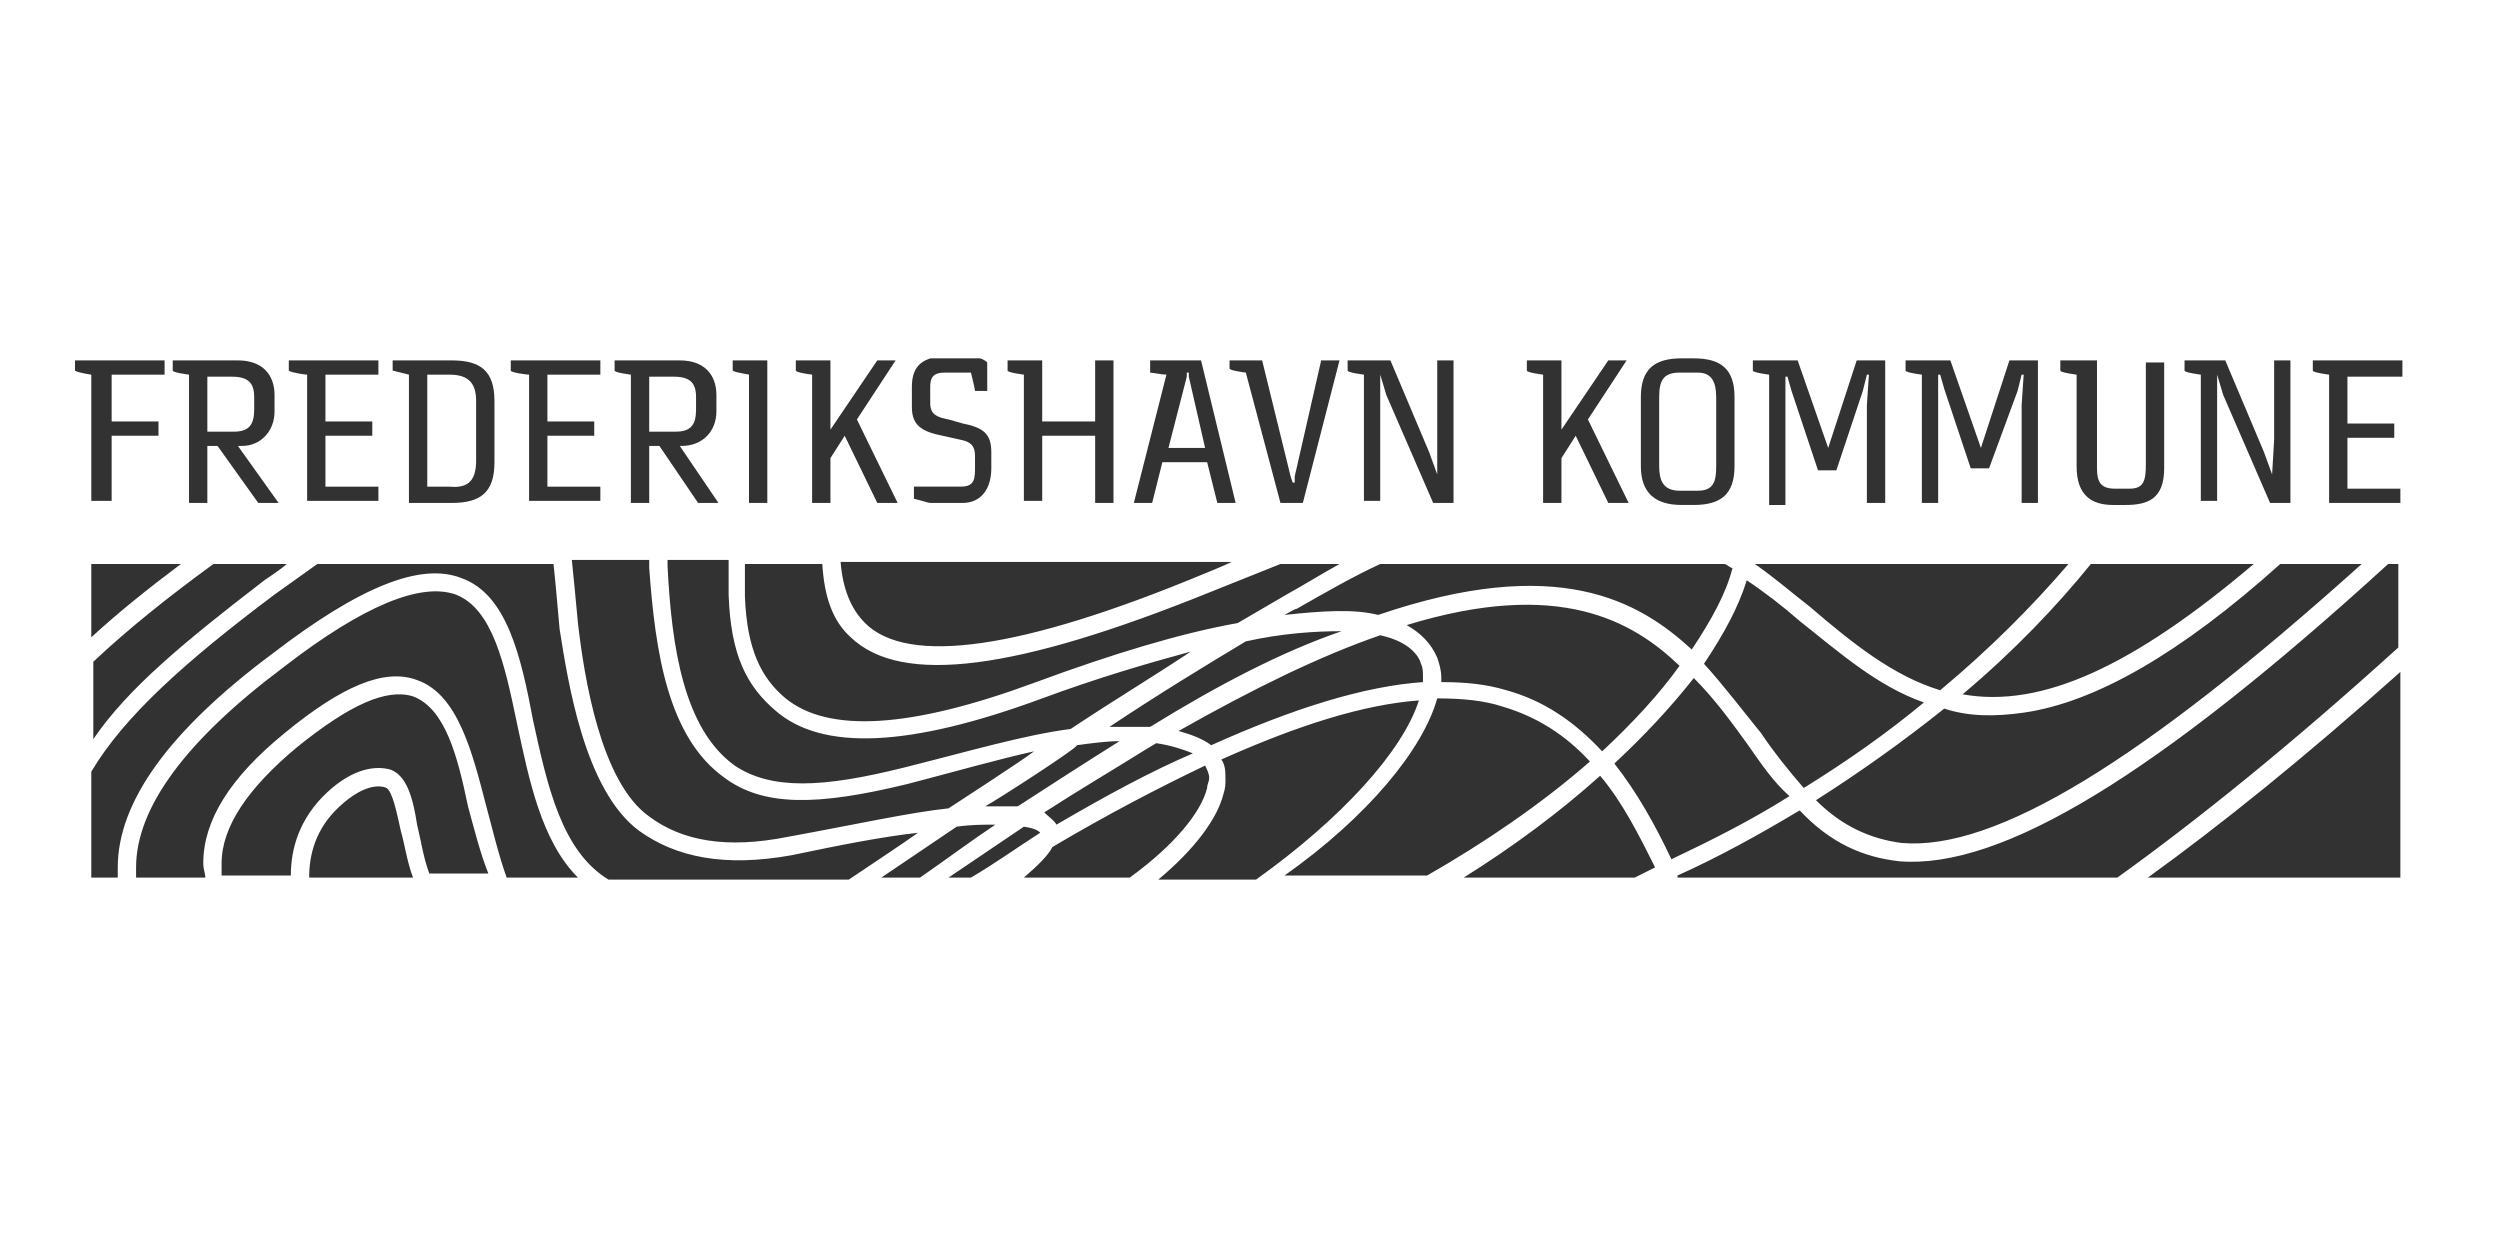 <svg width="300" height="150" viewBox="0 0 300 150" fill="none" xmlns="http://www.w3.org/2000/svg">
<rect width="300" height="150" fill="white"/>
<g clip-path="url(#clip0_1154_27)">
<path d="M31.724 69.635C31.724 69.635 33.923 68.169 34.411 67.68H25.615C20.239 71.59 15.352 75.499 11.198 79.409V88.694C15.352 82.585 22.194 76.965 31.724 69.635ZM95.01 102.622C86.946 104.088 81.082 102.866 76.684 99.69C70.086 94.803 68.132 81.608 67.154 75.499C66.91 72.811 66.665 69.879 66.421 67.68H38.077L32.945 71.345C22.194 79.409 14.864 86.006 10.954 92.604V105.31H14.131C14.131 105.065 14.131 104.088 14.131 104.088C14.131 96.269 20.239 87.717 32.701 78.431C43.208 70.368 50.538 67.436 55.425 69.391C60.801 71.345 62.511 78.676 63.978 86.495C65.688 94.314 67.398 102.133 73.018 105.554H101.851C101.851 105.554 109.182 100.667 110.159 99.934C105.761 100.423 100.874 101.4 95.01 102.622ZM114.802 99.201C114.802 99.201 106.494 104.821 105.761 105.31H110.404C113.58 103.111 116.512 100.911 119.445 98.957C117.978 98.957 116.512 98.957 114.802 99.201ZM62.023 86.739C60.557 79.653 59.091 73.056 54.692 71.345C50.538 69.879 43.697 72.567 33.923 80.142C22.194 88.938 16.33 97.002 16.33 104.088C16.33 104.577 16.33 105.065 16.33 105.31H24.638C24.638 104.821 24.393 104.332 24.393 103.599C24.393 98.468 27.57 93.337 34.167 87.961C41.009 82.341 46.14 80.142 50.05 81.608C54.937 83.318 56.647 90.16 58.358 96.757C59.091 99.445 59.824 102.622 60.801 105.31H69.353C64.955 100.911 63.489 93.581 62.023 86.739ZM46.385 94.558C45.896 94.314 43.941 93.825 40.764 96.757C37.832 99.445 37.099 102.622 37.099 105.31H49.561C48.828 103.355 48.584 101.4 48.095 99.69C47.606 97.49 47.118 95.047 46.385 94.558ZM49.561 83.563C46.385 82.585 41.986 84.54 35.633 89.671C29.769 94.558 26.592 99.201 26.592 103.599C26.592 104.088 26.592 104.577 26.592 105.065H34.9C34.9 101.889 35.878 98.224 39.298 95.047C42.475 92.115 45.163 91.871 46.873 92.359C48.828 93.092 49.561 95.78 50.05 98.957C50.538 100.911 50.783 102.866 51.516 104.821H58.602C57.624 102.377 56.892 99.445 56.158 96.757C54.937 90.893 53.471 85.029 49.561 83.563ZM124.82 99.934C124.82 99.934 124.576 99.445 122.865 99.201C119.933 101.156 116.757 103.355 113.825 105.31H116.512C119.445 103.599 122.132 101.644 124.82 99.934ZM209.609 89.183C207.654 86.495 205.699 83.807 203.256 81.364C200.568 84.784 197.391 88.205 193.726 91.626C196.414 95.047 198.613 98.957 200.568 103.111C205.211 100.911 210.098 98.468 214.74 95.536C212.785 93.825 211.319 91.626 209.609 89.183ZM144.857 94.558C144.857 94.07 145.101 93.825 145.101 93.337C145.101 92.848 144.857 92.359 144.612 91.871C138.992 94.558 132.884 97.735 126.286 101.644C125.798 102.622 124.576 103.844 122.865 105.31H135.571C140.947 101.4 144.124 97.49 144.857 94.558ZM288.045 105.31V80.63C276.56 90.893 266.542 98.957 257.745 105.31H288.045ZM286.578 67.68C258.723 93.092 240.152 104.332 227.935 103.355C223.537 102.866 219.627 101.156 215.962 97.246C211.075 100.178 206.188 102.866 201.301 105.065C201.301 105.065 201.301 105.065 201.301 105.31H254.08C263.61 98.468 274.85 89.427 287.8 77.698V67.68H286.578ZM170.269 84.051C163.671 84.54 155.852 86.984 146.567 91.138C147.056 91.871 147.056 92.604 147.056 93.581C147.056 94.07 147.056 94.558 146.811 95.291C146.078 98.224 143.391 101.889 138.992 105.554H150.721C160.984 98.224 168.314 90.16 170.269 84.051ZM180.287 84.784C178.088 84.051 175.4 83.807 172.468 83.807C170.758 89.916 164.16 97.979 154.142 105.065C155.119 105.065 171.246 105.065 171.246 105.065C178.088 101.156 184.93 96.513 190.794 91.382C187.862 88.205 184.441 86.006 180.287 84.784ZM175.645 105.31C176.622 105.31 196.17 105.31 196.17 105.31L198.613 104.088C196.658 100.178 194.704 96.269 192.016 93.092C187.129 97.49 181.509 101.644 175.645 105.31ZM77.905 97.979C81.815 100.911 87.191 101.889 94.521 100.423C102.585 98.957 109.182 97.49 113.825 97.002C113.825 97.002 122.865 91.138 124.087 90.16C119.689 91.138 114.558 92.604 108.938 94.07C97.942 96.757 91.589 96.757 86.946 93.337C80.105 88.45 78.638 78.187 77.905 68.169C77.905 68.169 77.905 67.436 77.905 67.191H68.62C68.865 69.635 69.109 72.078 69.353 74.766C70.086 81.119 72.041 93.825 77.905 97.979ZM118.223 96.757C119.689 96.757 121.155 96.757 122.132 96.757C126.286 94.07 130.44 91.382 134.35 88.938C132.884 88.938 130.929 89.183 129.218 89.427C129.463 89.671 119.2 96.269 118.223 96.757ZM154.142 73.789C158.785 73.3 162.45 73.056 165.382 73.789C186.885 66.458 196.658 72.078 203.011 77.943C205.455 74.278 207.165 71.101 207.898 68.169C207.654 68.169 207.165 67.68 206.921 67.68H165.626C162.45 69.146 159.029 71.101 155.608 73.056C155.364 73.056 154.631 73.544 154.142 73.789ZM180.776 82.83C185.174 84.051 188.839 86.495 192.26 90.16C195.925 86.739 199.102 83.318 201.545 79.897C195.925 74.522 187.129 69.391 168.803 75.01C170.513 75.988 171.735 77.21 172.468 78.92C172.712 79.653 172.957 80.386 172.957 81.364C172.957 81.608 172.957 81.608 172.957 81.852C175.889 81.852 178.332 82.097 180.776 82.83ZM211.319 87.961C212.785 90.16 214.74 92.604 216.451 94.558C221.582 91.382 226.469 87.961 230.867 84.296C225.247 82.341 220.605 78.187 215.962 74.522C214.007 72.811 211.808 71.101 209.609 69.635C208.631 72.811 206.921 75.988 204.478 79.653C206.921 82.341 209.12 85.273 211.319 87.961ZM232.822 82.83C238.686 77.943 243.818 72.811 248.216 67.68H210.586C213.03 69.391 214.985 71.101 217.184 72.811C222.315 77.21 227.202 81.119 232.822 82.83ZM233.311 85.029C228.424 88.938 223.292 92.604 217.917 96.025C221.093 99.201 224.514 100.667 228.179 101.156C239.419 102.133 257.012 91.382 283.402 67.68H273.628C261.655 78.431 251.392 84.296 242.84 85.517C239.419 86.006 236.243 86.006 233.311 85.029ZM235.51 83.318C245.039 85.029 256.035 79.897 270.451 67.68H250.904C246.75 72.811 241.618 78.187 235.51 83.318ZM170.758 81.852C170.758 81.608 170.758 81.364 170.758 81.364C170.758 80.63 170.758 80.142 170.513 79.653C170.269 78.676 169.047 76.965 165.626 76.232C158.54 78.676 150.477 82.585 141.436 87.717C143.146 88.205 144.368 88.694 145.345 89.427C155.119 85.029 163.671 82.341 170.758 81.852ZM88.168 91.871C92.566 94.803 98.675 94.558 108.449 92.115C116.268 90.16 122.865 88.205 128.485 87.472C133.617 84.051 138.504 81.119 142.902 78.187C137.526 79.653 131.662 81.364 125.065 83.807C109.182 89.671 98.675 90.16 93.055 85.273C89.634 82.341 87.679 78.676 87.435 71.345C87.435 69.879 87.435 68.902 87.435 67.191H80.105C80.105 67.436 80.105 67.924 80.105 67.924C80.593 77.698 82.059 87.472 88.168 91.871ZM94.277 83.807C99.408 87.961 109.182 87.472 124.331 81.852C133.617 78.431 141.68 75.988 148.522 74.766L154.386 71.345C156.585 70.124 158.54 68.902 160.739 67.68C159.762 67.68 153.653 67.68 153.653 67.68L145.101 71.101C122.132 80.386 108.205 82.341 102.096 76.477C99.897 74.522 98.919 71.59 98.675 67.68H89.39C89.39 69.146 89.39 70.368 89.39 71.59C89.634 77.943 91.344 81.364 94.277 83.807ZM10.954 67.68V76.477C14.131 73.544 17.796 70.612 21.705 67.68H10.954ZM126.775 98.957C132.639 95.536 138.015 92.604 143.146 90.404C141.925 89.916 140.458 89.427 138.748 89.183L137.526 89.916C133.617 92.359 129.463 94.803 125.309 97.49C125.798 97.979 126.531 98.468 126.775 98.957ZM144.368 68.902C144.368 68.902 146.811 67.924 147.789 67.436H100.874C101.118 70.612 102.096 73.056 103.806 74.766C108.938 79.897 122.621 77.943 144.368 68.902ZM138.015 87.228C136.549 87.228 134.838 87.228 133.128 87.228C138.992 83.318 144.612 79.897 149.499 76.965C153.898 75.988 157.807 75.744 160.984 75.744C153.898 78.187 146.323 82.097 138.015 87.228Z" fill="#323232"/>
<path d="M219.383 53.755L222.804 43.248H226.225V60.352H224.026V48.624L224.27 44.959H224.026L223.537 46.913L220.361 56.443H218.161L214.985 46.913L214.496 45.203H214.252V48.868V60.597H212.297V44.959C212.297 44.959 210.342 44.714 210.342 44.47V43.248H215.718L219.383 53.755Z" fill="#323232"/>
<path d="M203.256 43.002C206.432 43.002 208.143 44.224 208.143 47.645V55.952C208.143 59.373 206.432 60.595 203.256 60.595H201.79C198.613 60.595 196.903 59.129 196.903 55.952V47.645C196.903 44.224 198.613 43.002 201.79 43.002H203.256ZM205.944 55.952V47.645C205.944 45.934 205.455 44.712 203.745 44.712H201.545C199.591 44.712 199.102 45.69 199.102 47.645V55.952C199.102 57.663 199.591 58.885 201.545 58.885H203.745C205.699 58.885 205.944 57.663 205.944 55.952Z" fill="#323232"/>
<path d="M288.045 45.203H281.692V50.823H287.312V52.533H281.692V58.642H288.045V60.352H279.493V44.959C279.493 44.959 277.538 44.714 277.538 44.47V43.248H288.289V45.203H288.045Z" fill="#323232"/>
<path d="M272.896 52.778V43.248H274.851V60.352H272.408L266.788 47.402L266.055 44.959V49.601V60.108H264.1V44.959C264.1 44.959 262.145 44.714 262.145 44.47V43.248H267.032L271.675 54.244L272.652 56.931L272.896 52.778Z" fill="#323232"/>
<path d="M257.502 55.71V43.492H259.701V56.199C259.701 59.864 257.746 60.597 255.058 60.597H253.592C250.904 60.597 249.194 59.375 249.194 55.954V44.959C249.194 44.959 247.239 44.714 247.239 44.47V43.248H251.638V56.199C251.638 57.909 252.126 58.642 253.837 58.642H255.547C257.258 58.642 257.502 57.665 257.502 55.71Z" fill="#323232"/>
<path d="M237.709 53.755L241.13 43.248H244.551V60.352H242.596V48.624L242.841 44.959H242.596L242.108 46.913L238.687 56.199H236.488L233.311 46.669L232.822 44.959H232.578V48.624V60.352H230.623V44.959C230.623 44.959 228.668 44.714 228.668 44.47V43.248H234.044L237.709 53.755Z" fill="#323232"/>
<path d="M61.291 44.47V43.248H72.042V44.959H65.689V50.578H71.309V52.289H65.689V58.398H72.042V60.108H63.49V44.959C63.245 44.959 61.291 44.714 61.291 44.47Z" fill="#323232"/>
<path d="M29.036 53.511H28.547L33.434 60.352H30.991L26.104 53.511H24.882V60.352H22.683V44.959C22.683 44.959 20.728 44.714 20.728 44.47V43.248H28.547C31.479 43.248 32.945 44.959 32.945 47.402V49.357C32.945 51.8 31.235 53.511 29.036 53.511ZM24.882 51.8H28.058C30.013 51.8 30.502 50.823 30.502 49.112V47.646C30.502 45.936 29.769 45.203 27.814 45.203H24.882V51.8Z" fill="#323232"/>
<path d="M34.656 44.47V43.248H45.408V44.959H39.054V50.578H44.675V52.289H39.054V58.398H45.408V60.108H36.855V44.959C36.611 44.959 34.901 44.714 34.656 44.47Z" fill="#323232"/>
<path d="M54.204 43.248C57.625 43.248 59.336 44.47 59.336 48.135V55.465C59.336 59.131 57.625 60.352 54.204 60.352H49.073V44.959L47.118 44.47V43.248H54.204ZM57.136 55.221V48.135C57.136 46.18 56.403 44.959 53.96 44.959H51.272V58.398H53.96C56.403 58.642 57.136 57.42 57.136 55.221Z" fill="#323232"/>
<path d="M9 44.47V43.248H19.751V44.959H13.398V50.578H19.018V52.289H13.398V60.108H10.955V44.959C10.955 44.959 9.244 44.714 9 44.47Z" fill="#323232"/>
<path d="M131.418 50.578V43.248H133.617V60.352H131.418V52.289H125.065V60.108H122.865V44.959C122.865 44.959 120.911 44.714 120.911 44.47V43.248H125.065V50.578H131.418Z" fill="#323232"/>
<path d="M138.505 43.248H144.125L148.278 60.352H146.079L144.858 55.465H139.482L138.26 60.352H136.061L139.971 44.959C139.482 44.959 138.26 44.714 138.016 44.714V43.248H138.505ZM140.215 53.755H144.613L142.658 45.203V44.714H142.414V45.203L140.215 53.755Z" fill="#323232"/>
<path d="M155.365 57.176L158.542 43.248H160.741L156.342 60.352H153.655L149.501 44.714C149.501 44.714 147.546 44.47 147.546 44.225V43.248H151.455L154.876 57.176L155.121 57.909H155.365V57.176Z" fill="#323232"/>
<path d="M172.469 43.248H174.423V60.352H171.98L166.36 47.402L165.627 44.959V49.601V60.108H163.672V44.959C163.672 44.959 161.717 44.714 161.717 44.47V43.248H166.849L171.491 54.244L172.469 56.931V52.533V43.248Z" fill="#323232"/>
<path d="M81.816 53.511H81.572L86.214 60.352H83.771L79.128 53.511H77.906V60.352H75.707V44.959C75.707 44.959 73.752 44.714 73.752 44.47V43.248H81.572C84.504 43.248 85.97 44.959 85.97 47.402V49.357C85.97 51.8 84.259 53.511 81.816 53.511ZM77.906 51.8H81.083C83.038 51.8 83.526 50.823 83.526 49.112V47.646C83.526 45.936 82.793 45.203 80.838 45.203H77.906V51.8Z" fill="#323232"/>
<path d="M87.924 44.47V43.248H92.078V60.352H89.879V44.959C90.123 44.959 88.168 44.714 87.924 44.47Z" fill="#323232"/>
<path d="M107.472 43.248L102.829 50.334L107.716 60.352H105.273L101.363 52.289L99.653 54.977V60.352H97.454V44.959C97.454 44.959 95.499 44.714 95.499 44.47V43.248H99.653V51.556L105.273 43.248H107.472Z" fill="#323232"/>
<path d="M195.193 43.248L190.55 50.334L195.437 60.352H192.994L189.084 52.289L187.374 54.977V60.352H185.174V44.959C185.174 44.959 183.22 44.714 183.22 44.47V43.248H187.374V51.556L192.994 43.248H195.193Z" fill="#323232"/>
<path d="M115.536 50.821C117.979 51.31 118.957 52.043 118.957 54.242V56.197C118.957 58.64 117.735 60.351 115.536 60.351H111.626C111.382 60.351 109.916 59.862 109.672 59.862V58.396H115.292C117.002 58.396 117.002 57.419 117.002 55.953V54.731C117.002 53.509 116.513 53.02 115.292 52.776L113.092 52.287C110.649 51.799 109.427 51.066 109.427 48.867V46.423C109.427 44.468 110.16 42.758 113.581 42.758H115.536C116.269 42.758 117.735 42.758 118.468 43.491V46.912H117.002C117.002 46.667 116.513 44.713 116.513 44.713H113.337C111.871 44.713 111.626 45.446 111.626 46.423V48.378C111.626 49.844 112.604 50.088 113.826 50.333L115.536 50.821Z" fill="#323232"/>
</g>
<defs>
<clipPath id="clip0_1154_27">
<rect width="281" height="63.53" fill="white" transform="translate(9 43)"/>
</clipPath>
</defs>
</svg>
